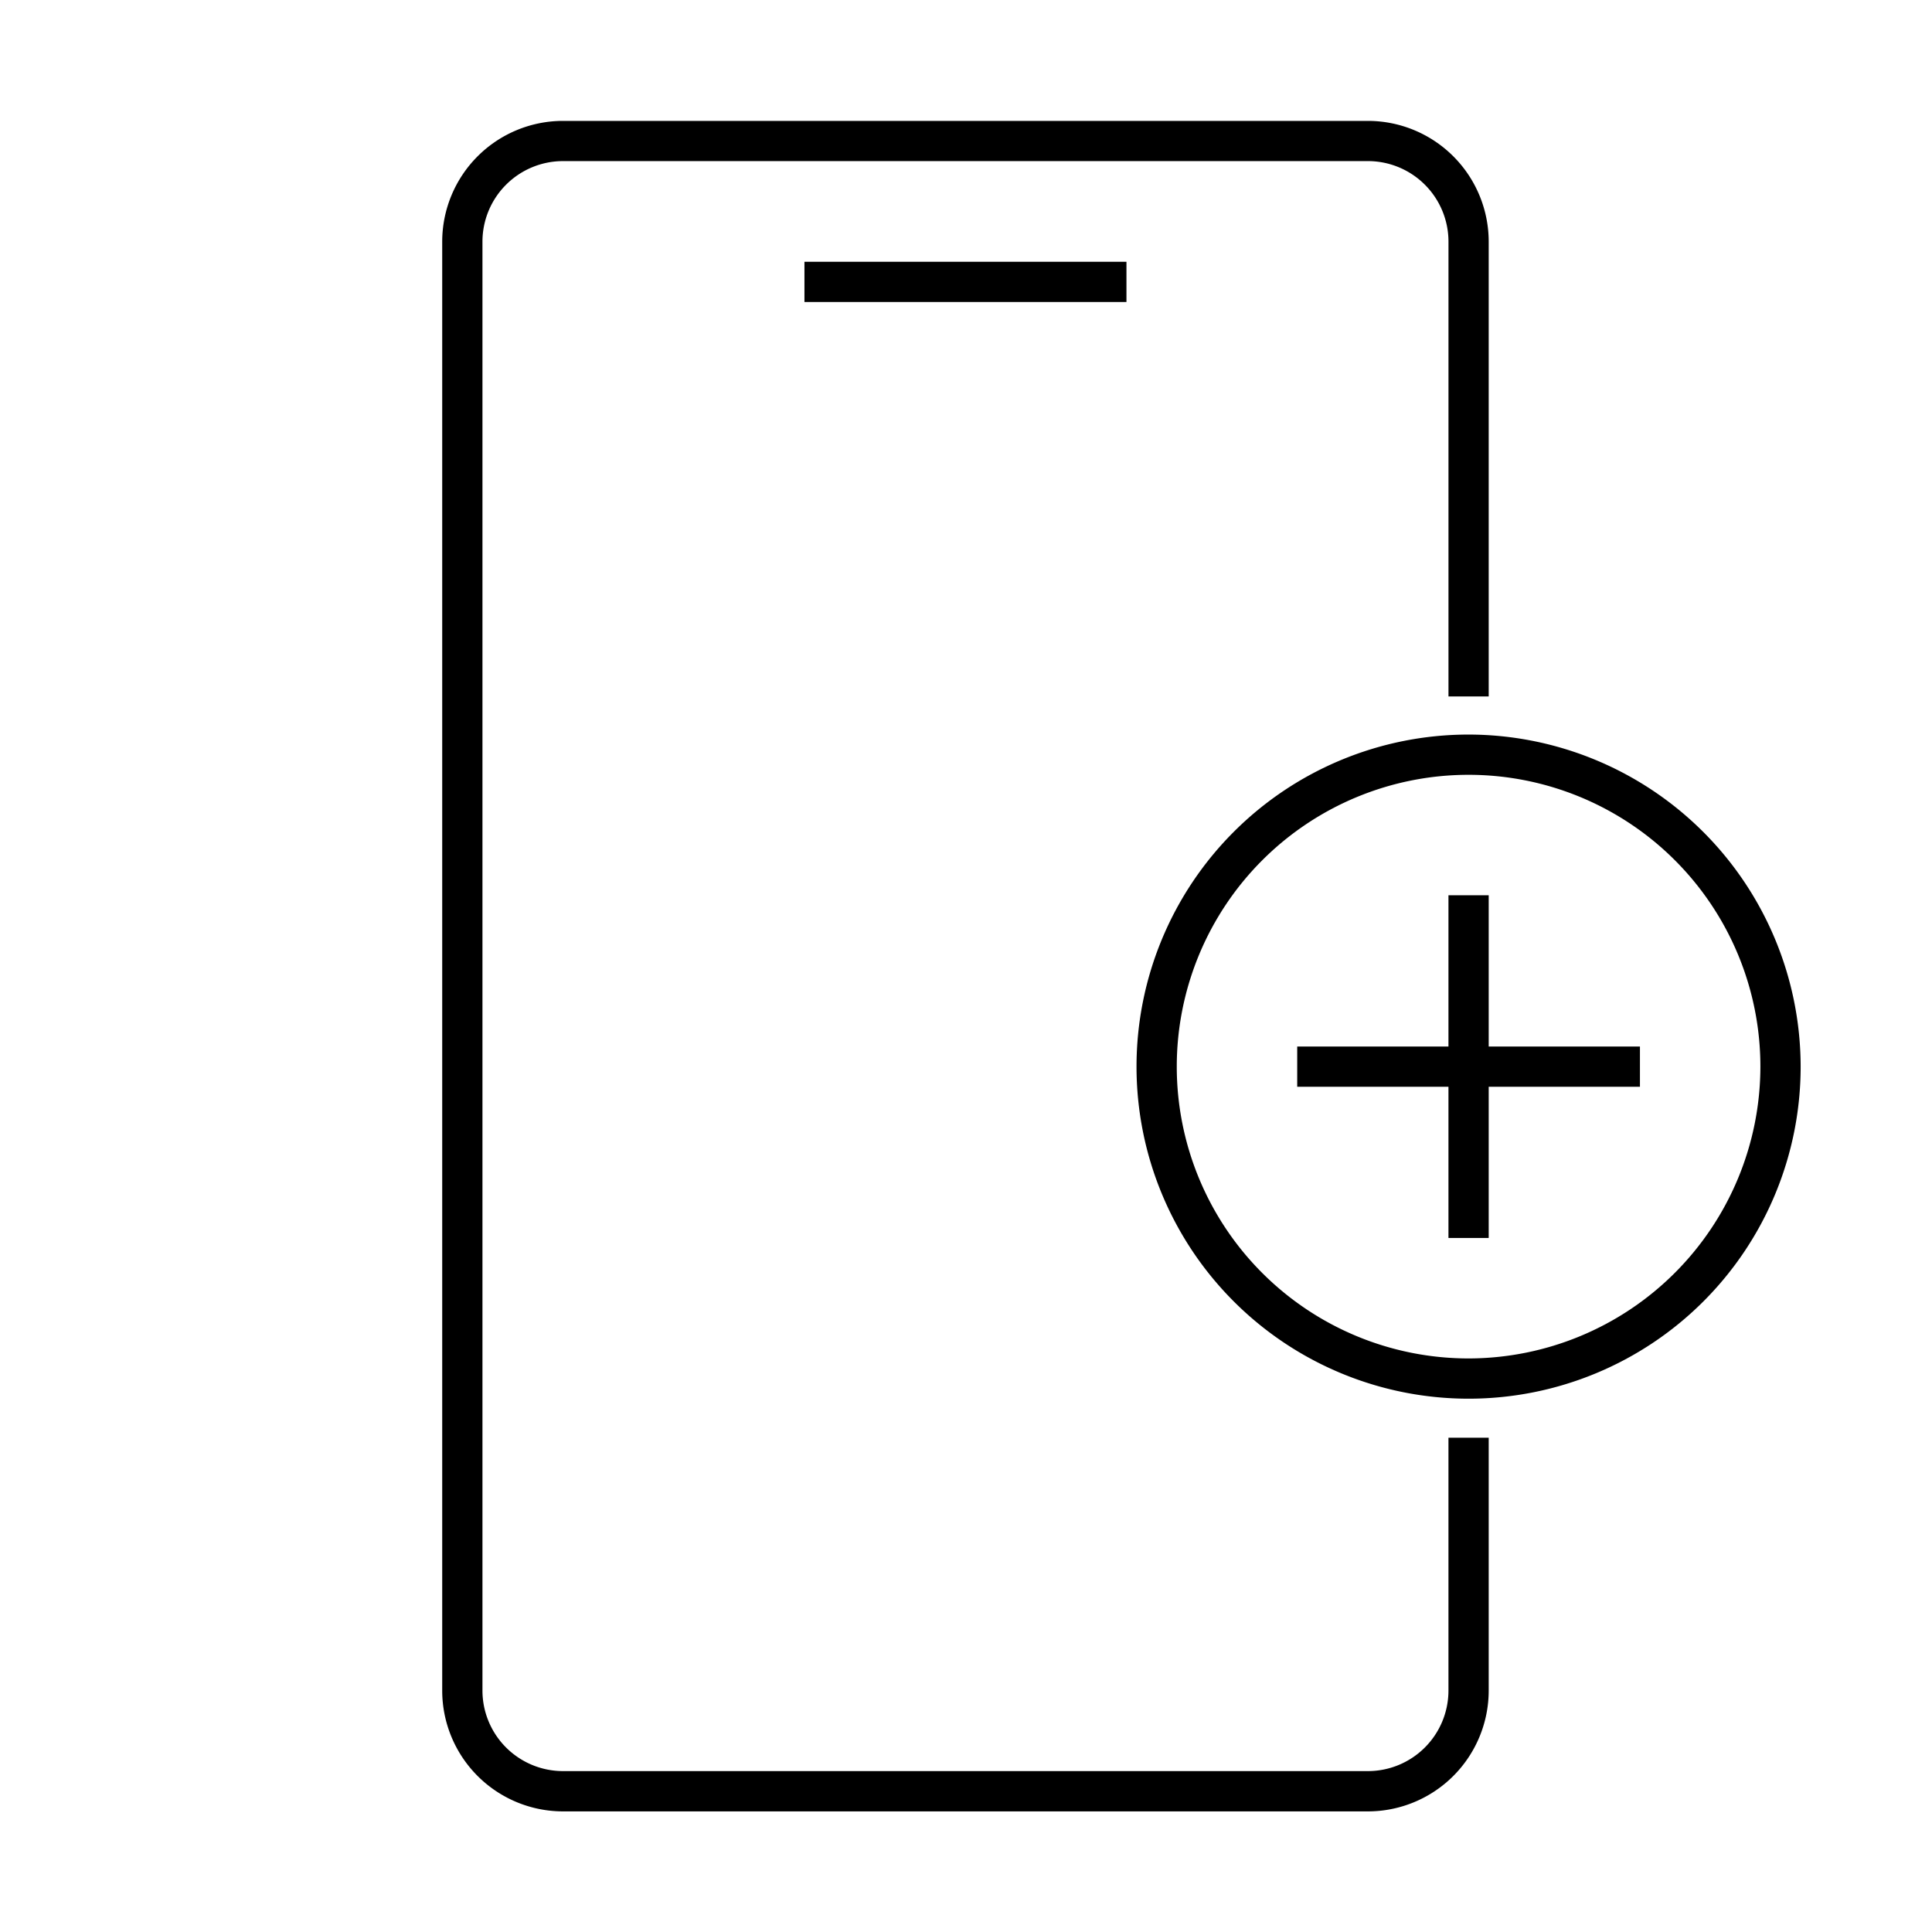 <svg xmlns="http://www.w3.org/2000/svg" viewBox="0 0 96 96"><path class="svg-base" d="M71.974 34.605v-22.6a4.004 4.004 0 00-4-4h-40a4.005 4.005 0 00-4.001 4v72a4.005 4.005 0 004 4h40a4.004 4.004 0 004-4V71.439h2v12.568a6.007 6.007 0 01-6 6h-40a6.007 6.007 0 01-6-6v-72a6.007 6.007 0 016-6h40a6.007 6.007 0 016 6v22.6z"/><path class="svg-accent" d="M73.973 52h7.515v2h-7.515v7.515h-2V54h-7.515v-2h7.515v-7.516h2zm15.5 1a16.5 16.5 0 11-16.5-16.5 16.52 16.52 0 0116.5 16.5zm-2 0a14.5 14.5 0 10-14.5 14.5 14.517 14.517 0 0014.5-14.5zm-47.5-37.994h16v-2h-16z"/></svg>
